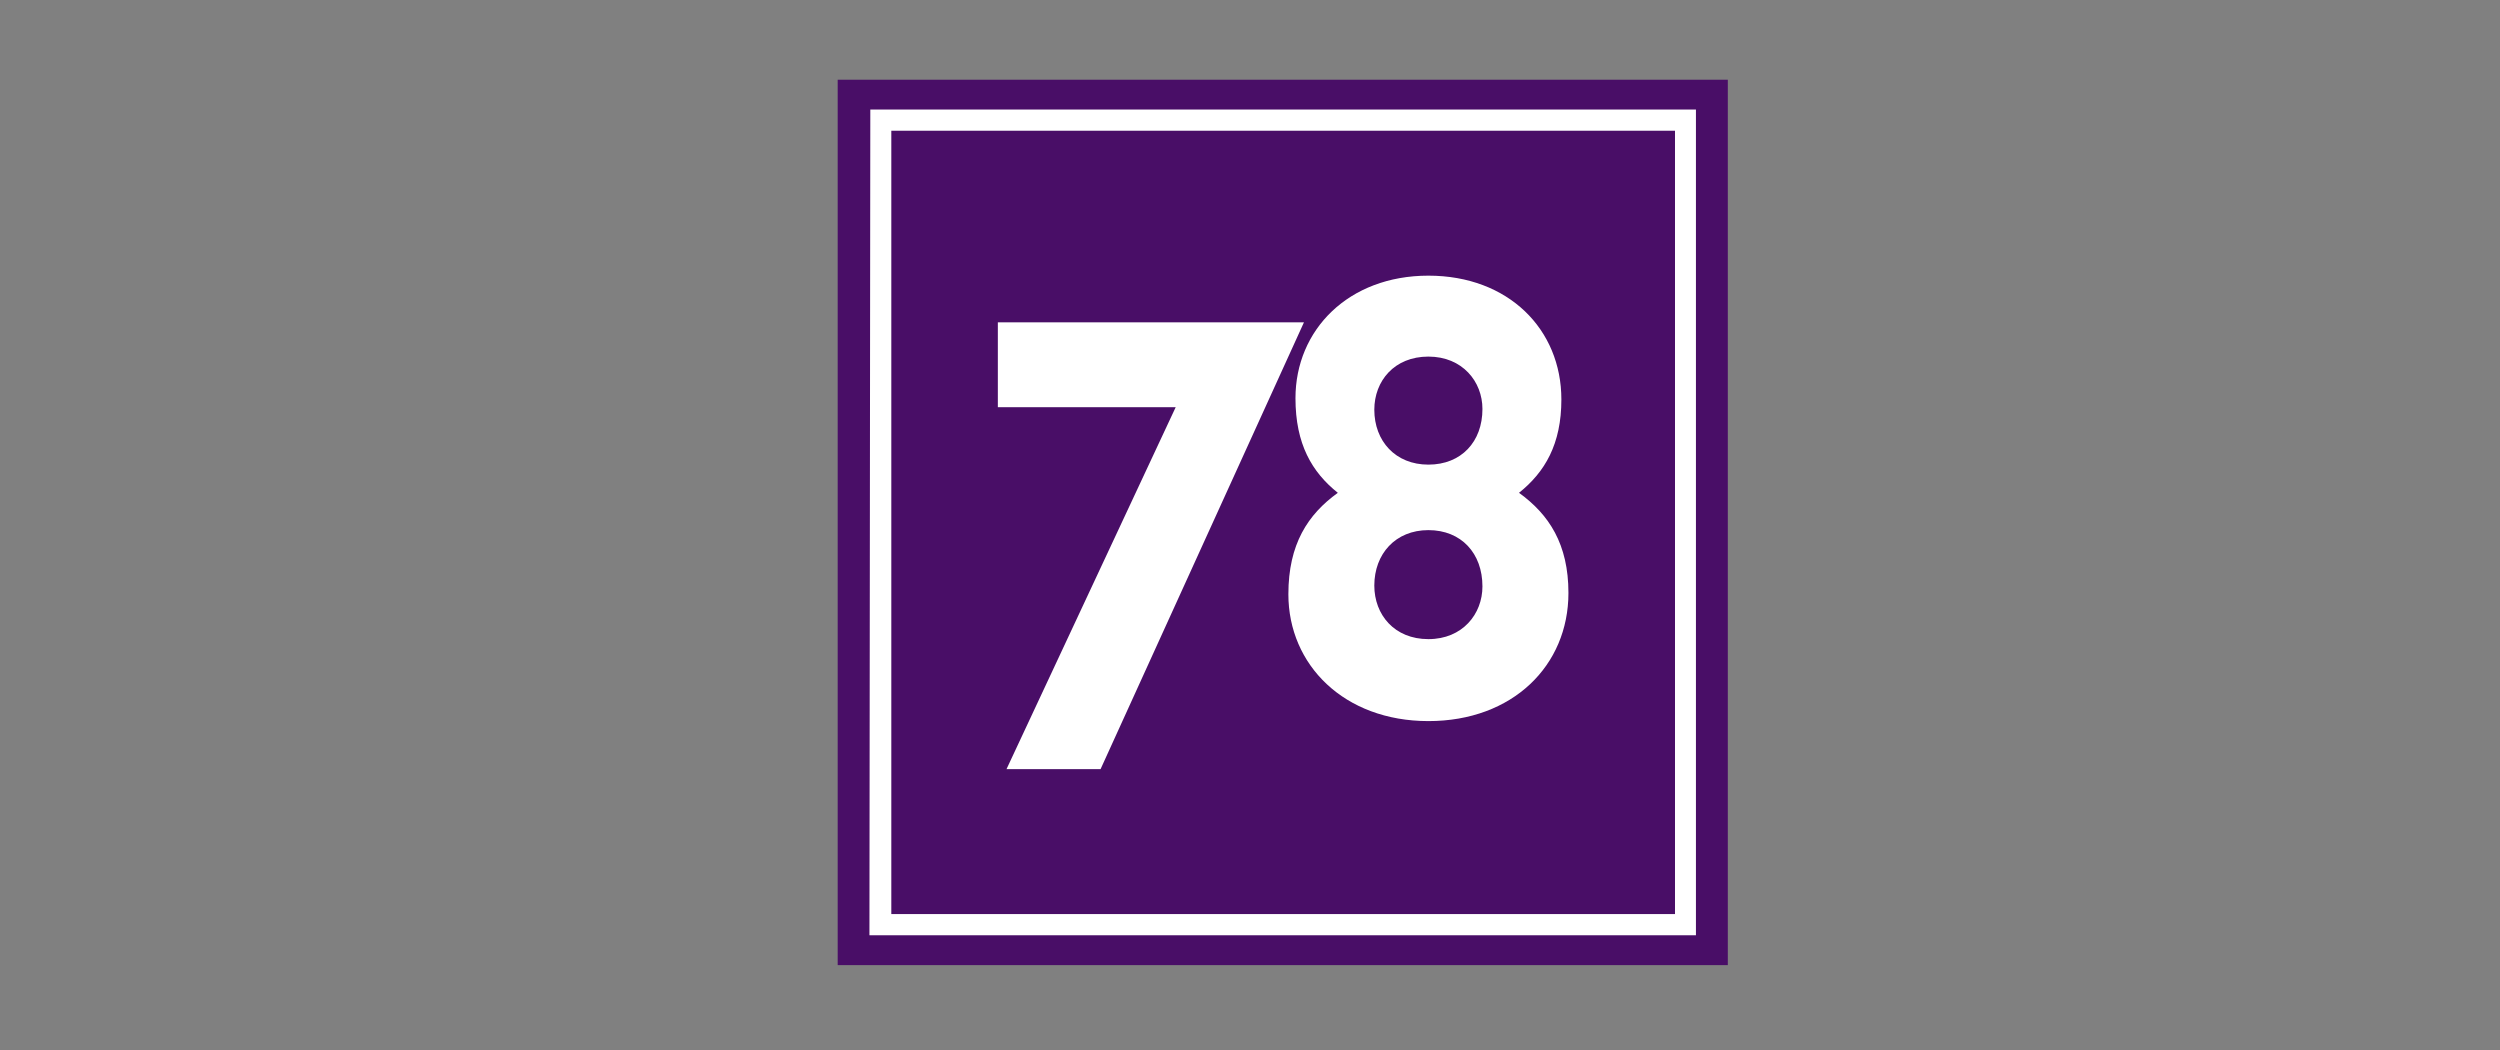 <?xml version="1.0" encoding="UTF-8"?> <svg xmlns="http://www.w3.org/2000/svg" id="Слой_1" data-name="Слой 1" viewBox="0 0 800 336"><rect x="0" y="0" width="800" height="336" fill="#808080" stroke="none"/><defs><style>.cls-1{fill:#490e67;}.cls-2{fill:#fff;}</style></defs><rect class="cls-1" x="268.06" y="25.51" width="284.84" height="283.33"></rect><polygon class="cls-2" points="376.22 130.31 319.31 130.31 319.31 103.14 417.27 103.14 352.18 246.13 322.08 246.13 376.22 130.31"></polygon><path class="cls-2" d="M486.08,157.7c8.29-6.62,13.56-15.57,13.56-29.86,0-22.47-16.95-39.63-42.55-39.63s-42.54,17.36-42.54,39.22c0,14.67,5.27,23.65,13.55,30.27-9.6,6.94-15.82,16.41-15.82,32.46,0,22.62,17.86,40.59,44.81,40.59s44.81-17.76,44.81-41C501.9,174.11,495.69,164.64,486.08,157.7Zm-29,46.82c-10.9,0-17.3-7.84-17.3-17.13,0-10.12,6.75-17.75,17.3-17.75s17.3,7.43,17.3,18C474.39,196.48,468,204.52,457.09,204.52Zm0-55.84c-10.55,0-17.3-7.56-17.3-17.57,0-9.2,6.4-17,17.3-17s17.3,8,17.3,16.76C474.39,141.32,467.64,148.68,457.09,148.68Z"></path><path class="cls-2" d="M364.7,299.28m178,0s0,0,0,0V35.06H278.5l-.28,264.22m7-6.77V41.83H536V292.51Z"></path></svg> 